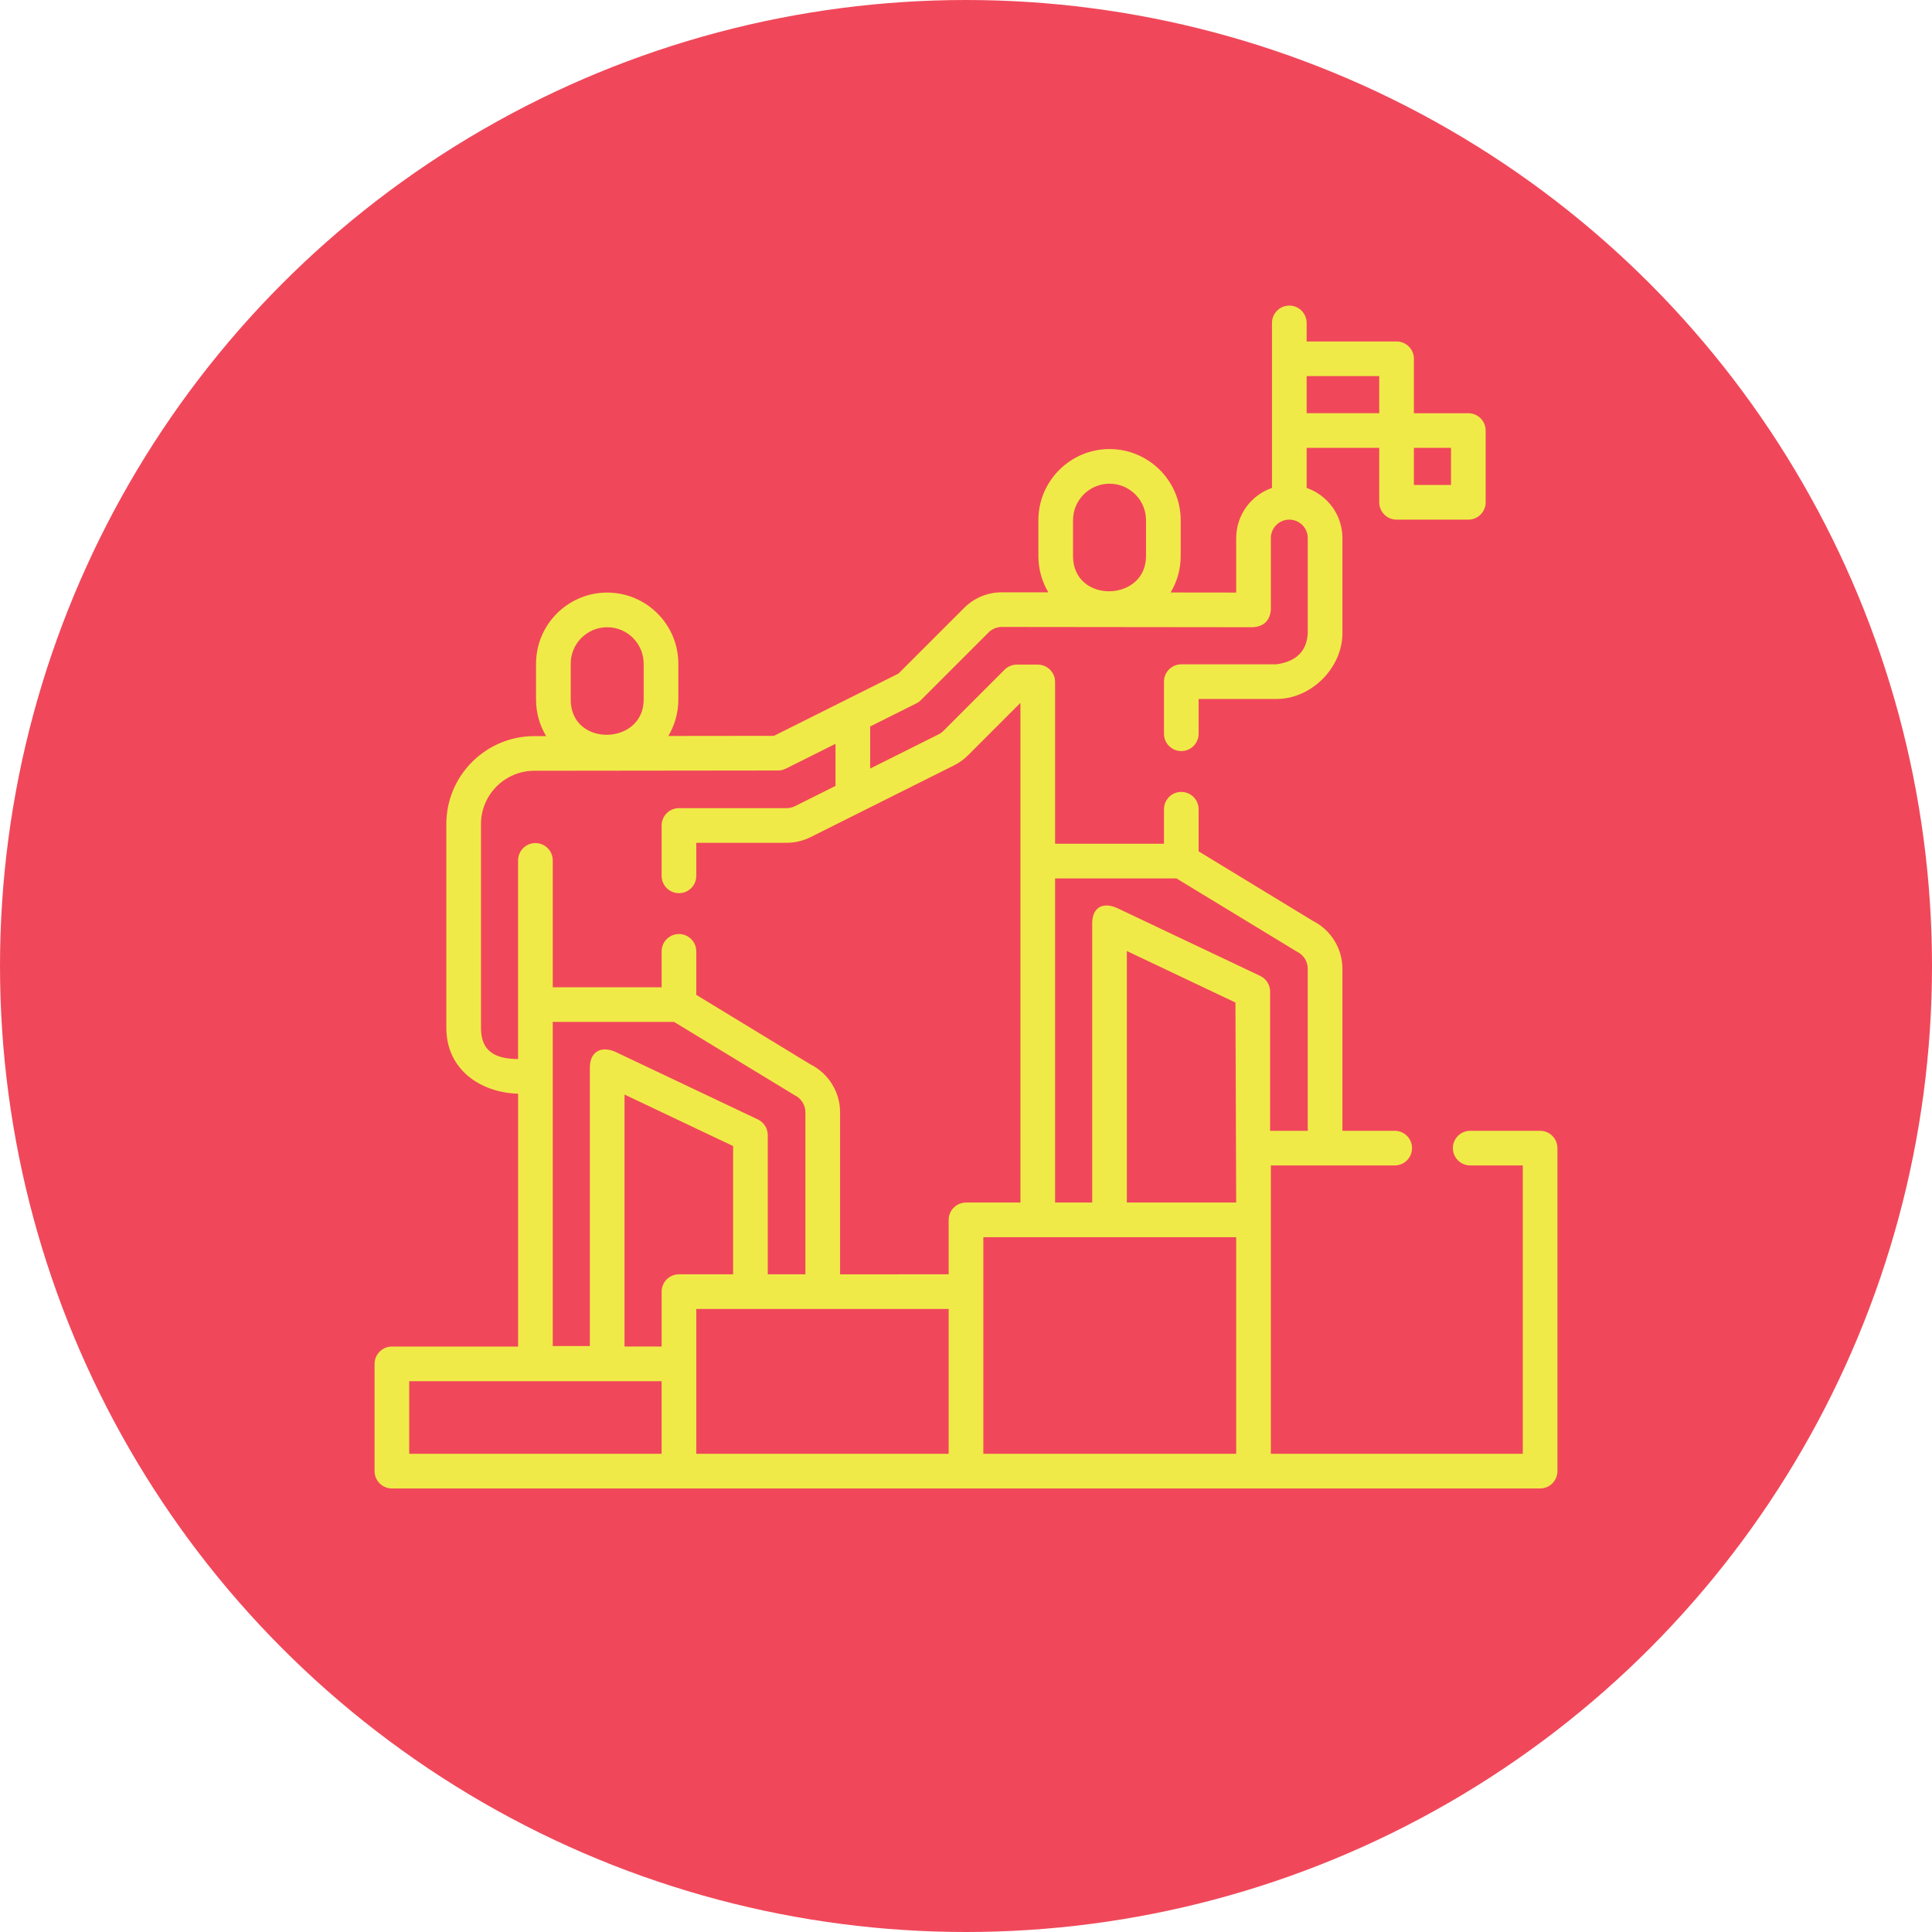 <?xml version="1.0" encoding="utf-8"?><svg xmlns="http://www.w3.org/2000/svg" width="196" height="196" viewBox="0 0 196 196">
    <g fill="none" fill-rule="evenodd">
        <g>
            <g transform="translate(-972 -842) translate(972 842)">
                <circle cx="98" cy="98" r="98" fill="#F0485A"/>
                <path fill="#F0EA48" fill-rule="nonzero" d="M156.242 114.718h-7.09c-.97 0-1.758.787-1.758 1.758 0 .97.788 1.758 1.758 1.758h5.332v29.25h-25.557l-.001-29.25h12.565c.97 0 1.758-.787 1.758-1.758s-.787-1.758-1.758-1.758h-5.304V98.275c0-2.051-1.178-3.947-3.01-4.858l-11.578-7.05v-4.27c0-.97-.787-1.757-1.758-1.757-.97 0-1.757.786-1.757 1.757v3.5h-11.046V69.181c0-.97-.787-1.757-1.758-1.757h-2.121c-.467 0-.914.185-1.244.514l-6.203 6.207c-.145.144-.312.264-.497.357l-6.937 3.469v-4.272l4.696-2.348c.169-.084.323-.196.457-.33l6.857-6.857c.362-.362.842-.561 1.35-.561l25.528.028c1.073-.1 1.66-.686 1.76-1.758v-7.284c0-1.033.84-1.873 1.873-1.873 1.032 0 1.872.84 1.872 1.873v9.642c-.093 1.816-1.148 2.871-3.164 3.164h-9.666c-.97 0-1.757.787-1.757 1.758v5.285c0 .971.787 1.758 1.757 1.758.971 0 1.758-.787 1.758-1.758v-3.527h7.908c3.515 0 6.68-3.147 6.68-6.68V54.59c0-2.356-1.52-4.362-3.63-5.092v-4.06h7.367v5.521c0 .971.787 1.758 1.758 1.758h7.28c.97 0 1.758-.787 1.758-1.758v-7.28c0-.97-.787-1.758-1.758-1.758h-5.523v-5.522c0-.971-.787-1.758-1.757-1.758h-9.125v-1.882c0-.971-.787-1.758-1.758-1.758-.97 0-1.758.787-1.758 1.758v16.739c-2.11.73-3.63 2.736-3.63 5.092v5.525l-6.652-.008c.647-1.08 1.02-2.344 1.02-3.692v-3.64c0-3.98-3.238-7.218-7.219-7.218-3.98 0-7.218 3.238-7.218 7.218v3.64c0 1.343.37 2.6 1.012 3.678l-4.714-.005c-1.45 0-2.812.565-3.838 1.591l-6.656 6.656-12.628 6.315-10.718.012c.645-1.08 1.017-2.34 1.017-3.687v-3.64c0-3.98-3.238-7.218-7.218-7.218s-7.218 3.238-7.218 7.218v3.64c0 1.352.374 2.618 1.024 3.702l-1.198.001c-4.923 0-8.928 4.004-8.928 8.925v20.672c0 4.213 3.438 6.568 7.282 6.68v25.652H39.758c-.971 0-1.758.787-1.758 1.758v10.877c0 .971.787 1.759 1.758 1.759h116.484c.971 0 1.758-.787 1.758-1.758v-32.766c0-.97-.787-1.758-1.758-1.758zM147.204 49.2h-3.765v-3.764h3.765V49.2zm-7.28-11.044v3.764h-7.367v-3.764h7.367zm-31.066 18.258v-3.64c0-2.042 1.66-3.703 3.702-3.703s3.703 1.661 3.703 3.703v3.64c0 4.675-7.405 4.846-7.405 0zm16.552 65.584h-11.092V96.481l11.017 5.226.075 20.291zm-6.063-32.885s12.177 7.41 12.232 7.436c.664.315 1.092.992 1.092 1.726v16.443h-3.82v-14.123c0-.68-.392-1.298-1.005-1.589l-14.533-6.893c-1.485-.652-2.52-.008-2.51 1.588v28.297h-3.765V89.113h12.31zm-61.45-18.139v-3.64c0-2.041 1.66-3.702 3.702-3.702 2.041 0 3.702 1.66 3.702 3.702v3.64c0 4.66-7.405 4.86-7.405 0zm-9.102 33.3V83.602c0-2.982 2.428-5.409 5.414-5.409l24.726-.028c.273 0 .541-.064.785-.186l5.042-2.521v4.271l-4.106 2.054c-.267.132-.563.202-.858.202h-10.92c-.97 0-1.757.787-1.757 1.758v5.112c0 .971.787 1.758 1.758 1.758.97 0 1.758-.787 1.758-1.758v-3.354h9.161c.836 0 1.674-.197 2.427-.572l14.562-7.282c.524-.262.999-.604 1.411-1.016l5.325-5.326v50.693H98c-.97 0-1.758.787-1.758 1.758v5.523H85.225v-16.443c0-2.051-1.178-3.947-3.01-4.858l-11.578-7.05v-4.414c0-.97-.787-1.757-1.758-1.757s-1.758.786-1.758 1.757v3.643H56.076v-12.87c0-.971-.787-1.758-1.758-1.758-.97 0-1.758.787-1.758 1.758v20.152c-2.197-.011-3.773-.685-3.765-3.165zm28.09 9.293l-14.533-6.893c-1.472-.594-2.497.11-2.511 1.588v28.296h-3.765v-32.885h12.31s12.177 7.41 12.232 7.436c.663.315 1.091.992 1.091 1.726v16.443h-3.82v-14.123c0-.679-.391-1.297-1.005-1.588zm-13.529-2.526l11.017 5.226v13.011H68.88c-.971 0-1.758.787-1.758 1.758v5.57h-3.765v-25.565zm-21.84 29.081H67.12v7.362H41.516v-7.362zm29.12-7.328h25.606v14.69H70.637v-14.69zm29.122-7.28h25.652v21.97H99.758v-21.97z"/>
            </g>
        </g>
    </g>
</svg>
